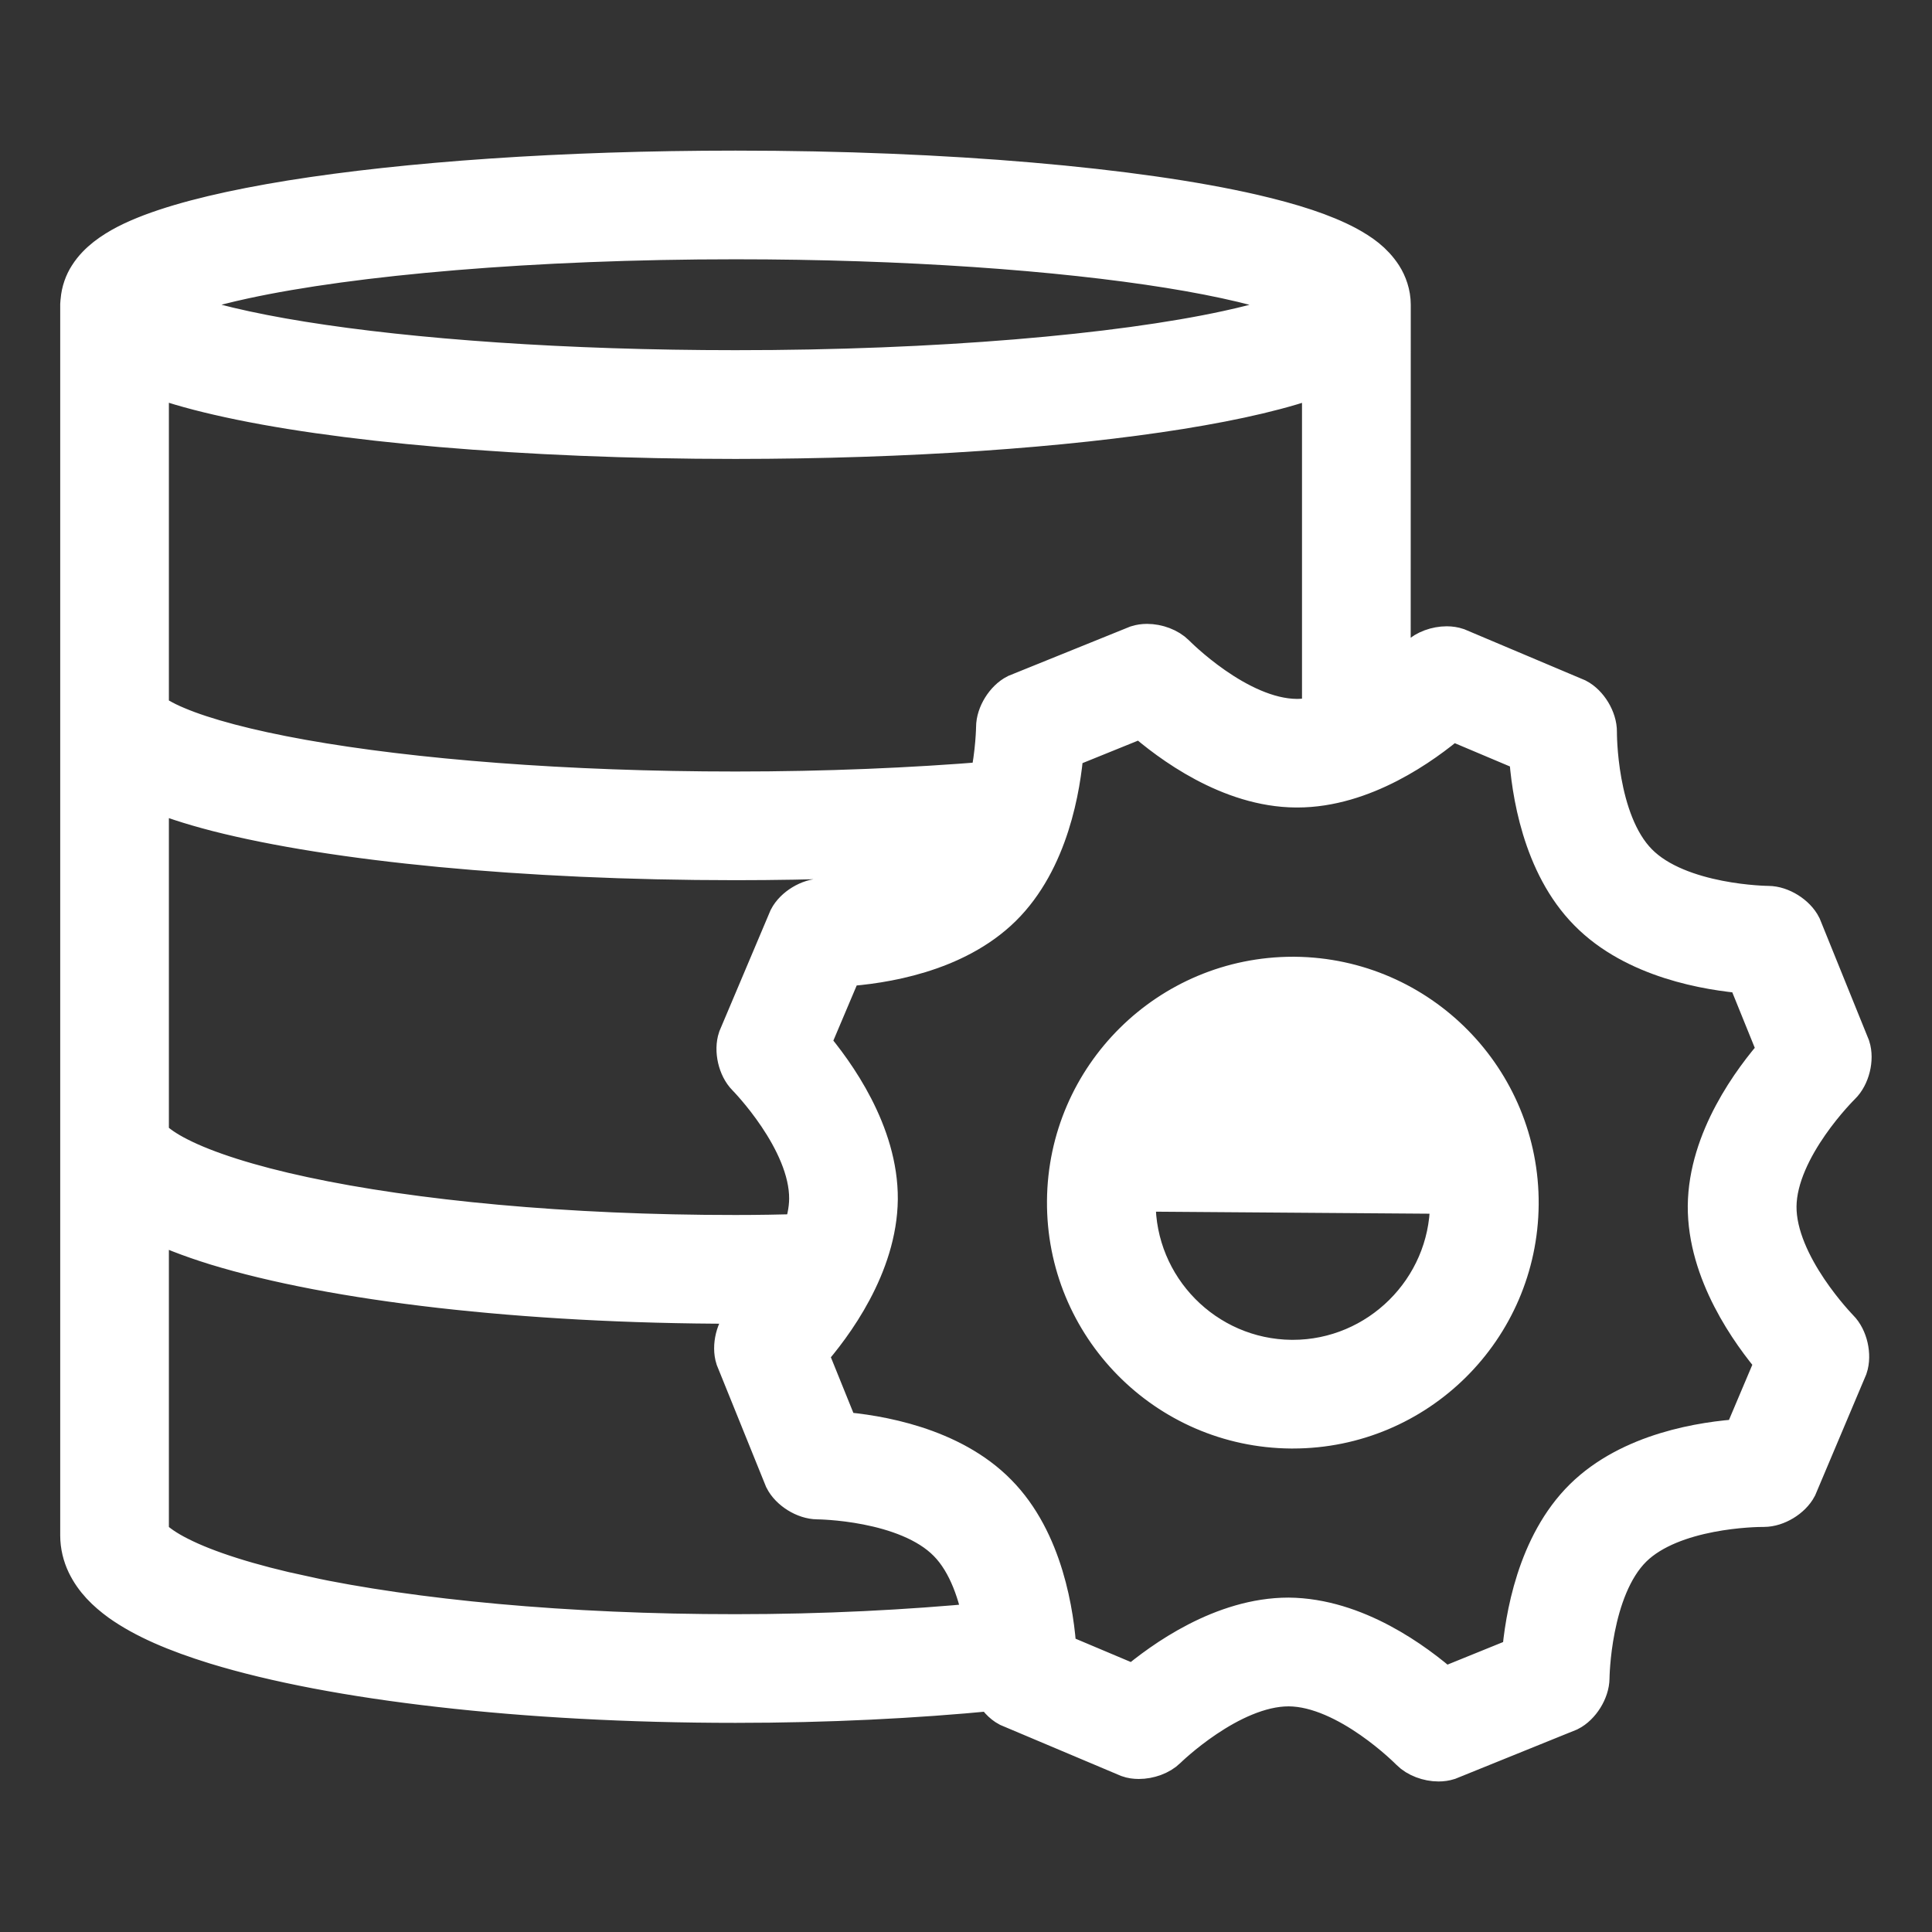 <svg xmlns="http://www.w3.org/2000/svg" fill="none" viewBox="0 0 24 24" height="24" width="24">
<rect x="0" y="0" width="24" height="24" fill="#333333" stroke="none"/>
<mask fill="black" height="22" width="24" y="1.121" x="-0.002" maskUnits="userSpaceOnUse" id="path-1-outside-1_7094_89915">
<rect height="22" width="24" y="1.121" x="-0.002" fill="white"></rect>
<path d="M22.067 14.987C22.073 14.253 22.866 13.476 22.866 13.476C22.978 13.367 23.03 13.156 22.982 13.008L22.376 11.511C22.306 11.371 22.122 11.256 21.966 11.255C21.966 11.255 20.855 11.248 20.342 10.725C19.826 10.203 19.836 9.092 19.836 9.092C19.838 8.936 19.726 8.75 19.587 8.678L18.1 8.05C18.061 8.037 18.017 8.03 17.972 8.03C17.847 8.03 17.712 8.078 17.63 8.158C17.63 8.158 17.49 8.296 17.274 8.455L17.275 3.786C17.275 3.653 17.23 3.527 17.169 3.432C17.052 3.253 16.902 3.152 16.732 3.058C16.434 2.899 16.048 2.776 15.562 2.663C14.835 2.496 13.893 2.362 12.798 2.268C11.703 2.174 10.458 2.121 9.137 2.121C6.988 2.121 5.043 2.26 3.615 2.489C2.9 2.605 2.316 2.741 1.878 2.906C1.659 2.99 1.475 3.079 1.317 3.202C1.239 3.264 1.165 3.336 1.104 3.432C1.05 3.515 1.011 3.622 1.002 3.736C1.001 3.749 0.998 3.762 0.998 3.775V19.075C0.998 19.199 1.029 19.321 1.079 19.426C1.175 19.624 1.323 19.767 1.494 19.892C1.796 20.107 2.191 20.274 2.682 20.426C3.417 20.651 4.364 20.831 5.463 20.956C6.562 21.082 7.811 21.152 9.137 21.152C10.281 21.152 11.361 21.097 12.343 21.002C12.389 21.086 12.455 21.161 12.531 21.201L14.019 21.829C14.058 21.843 14.102 21.849 14.147 21.849C14.272 21.849 14.408 21.801 14.489 21.721C14.489 21.721 15.275 20.947 16.007 20.947H16.013C16.746 20.953 17.523 21.746 17.523 21.746C17.605 21.829 17.743 21.88 17.87 21.88C17.913 21.88 17.954 21.874 17.992 21.862L19.489 21.256C19.628 21.186 19.743 21.002 19.744 20.846C19.744 20.846 19.753 19.737 20.275 19.221C20.774 18.73 21.809 18.718 21.901 18.718H21.912C22.067 18.718 22.25 18.607 22.322 18.47L22.95 16.983C23 16.835 22.952 16.623 22.842 16.513C22.842 16.512 22.062 15.721 22.067 14.987L22.067 14.987ZM2.017 3.769C2.227 3.67 2.579 3.56 3.028 3.463C4.382 3.169 6.62 2.971 9.136 2.971C11.247 2.971 13.159 3.11 14.523 3.329C15.203 3.438 15.749 3.57 16.092 3.701C16.169 3.73 16.234 3.759 16.288 3.786C16.277 3.792 16.268 3.797 16.256 3.803C16.046 3.902 15.694 4.012 15.244 4.109C13.89 4.403 11.652 4.601 9.136 4.6C7.026 4.6 5.113 4.462 3.75 4.243C3.07 4.134 2.524 4.002 2.18 3.871C2.103 3.842 2.039 3.813 1.984 3.786C1.995 3.78 2.005 3.775 2.017 3.769ZM1.848 4.652C2.092 4.748 2.376 4.831 2.711 4.908C3.437 5.076 4.38 5.21 5.475 5.304C6.569 5.397 7.814 5.451 9.136 5.451C11.285 5.45 13.229 5.311 14.658 5.082C15.373 4.967 15.957 4.831 16.394 4.666C16.405 4.661 16.413 4.657 16.424 4.653V8.828C16.404 8.847 16.361 8.879 16.303 8.914C16.24 8.924 16.178 8.932 16.116 8.932H16.107C15.372 8.927 14.596 8.134 14.596 8.134C14.514 8.051 14.376 8 14.249 8C14.206 8 14.165 8.006 14.127 8.018L12.629 8.624C12.49 8.694 12.375 8.878 12.375 9.034C12.375 9.034 12.372 9.342 12.294 9.709C11.332 9.788 10.266 9.834 9.136 9.834C7.027 9.834 5.117 9.68 3.757 9.437C3.078 9.316 2.535 9.171 2.194 9.026C2.025 8.956 1.907 8.883 1.859 8.839L1.848 8.828L1.848 4.652L1.848 4.652ZM1.848 9.8C2.09 9.904 2.371 9.996 2.701 10.081C3.43 10.267 4.374 10.416 5.471 10.521C6.567 10.625 7.813 10.684 9.136 10.684C10.115 10.684 11.044 10.649 11.907 10.59C11.887 10.613 11.868 10.637 11.846 10.659C11.343 11.153 10.299 11.163 10.218 11.163L10.213 11.163H10.209C10.054 11.163 9.87 11.274 9.799 11.412L9.17 12.9C9.12 13.047 9.168 13.259 9.278 13.37C9.278 13.37 10.058 14.159 10.053 14.892C10.052 15.039 10.018 15.187 9.966 15.331C9.693 15.338 9.418 15.343 9.136 15.343C7.031 15.344 5.125 15.159 3.771 14.868C3.095 14.724 2.556 14.55 2.221 14.379C2.053 14.295 1.939 14.211 1.887 14.155C1.861 14.128 1.851 14.111 1.848 14.104V9.8L1.848 9.8ZM3.772 19.827C3.096 19.683 2.558 19.51 2.222 19.338C2.054 19.254 1.94 19.17 1.887 19.114C1.862 19.087 1.851 19.07 1.848 19.063L1.848 15.141C2.087 15.261 2.362 15.368 2.681 15.467C3.416 15.692 4.363 15.872 5.463 15.998C6.562 16.123 7.811 16.194 9.136 16.194C9.241 16.194 9.343 16.191 9.446 16.19C9.336 16.322 9.255 16.403 9.255 16.403C9.143 16.512 9.091 16.723 9.139 16.871L9.745 18.369C9.815 18.509 9.999 18.623 10.155 18.624C10.155 18.624 11.265 18.63 11.778 19.154C12.034 19.413 12.16 19.817 12.222 20.158C11.279 20.248 10.24 20.302 9.136 20.302C7.032 20.303 5.126 20.118 3.772 19.828L3.772 19.827ZM21.649 17.876C21.158 17.906 20.258 18.044 19.677 18.616C19.093 19.192 18.944 20.101 18.906 20.573L17.935 20.967C17.578 20.653 16.837 20.103 16.006 20.096C15.191 20.096 14.448 20.63 14.089 20.935L13.124 20.528C13.095 20.054 12.96 19.141 12.385 18.559C11.81 17.972 10.9 17.823 10.426 17.786L10.033 16.814C10.346 16.459 10.894 15.719 10.903 14.897C10.909 14.078 10.371 13.33 10.063 12.969L10.471 12.005C10.962 11.974 11.861 11.836 12.442 11.264C13.027 10.688 13.176 9.778 13.213 9.305L14.183 8.912C14.539 9.226 15.279 9.776 16.099 9.781H16.116C16.931 9.781 17.672 9.249 18.03 8.943L18.994 9.35C19.023 9.824 19.158 10.737 19.735 11.32C20.31 11.906 21.221 12.055 21.694 12.093L22.087 13.063C21.773 13.419 21.224 14.159 21.216 14.981C21.211 15.801 21.748 16.55 22.057 16.912L21.649 17.876Z"></path>
</mask>
<path fill="white" d="M22.067 14.987C22.073 14.253 22.866 13.476 22.866 13.476C22.978 13.367 23.03 13.156 22.982 13.008L22.376 11.511C22.306 11.371 22.122 11.256 21.966 11.255C21.966 11.255 20.855 11.248 20.342 10.725C19.826 10.203 19.836 9.092 19.836 9.092C19.838 8.936 19.726 8.75 19.587 8.678L18.1 8.05C18.061 8.037 18.017 8.03 17.972 8.03C17.847 8.03 17.712 8.078 17.63 8.158C17.63 8.158 17.49 8.296 17.274 8.455L17.275 3.786C17.275 3.653 17.23 3.527 17.169 3.432C17.052 3.253 16.902 3.152 16.732 3.058C16.434 2.899 16.048 2.776 15.562 2.663C14.835 2.496 13.893 2.362 12.798 2.268C11.703 2.174 10.458 2.121 9.137 2.121C6.988 2.121 5.043 2.26 3.615 2.489C2.9 2.605 2.316 2.741 1.878 2.906C1.659 2.99 1.475 3.079 1.317 3.202C1.239 3.264 1.165 3.336 1.104 3.432C1.05 3.515 1.011 3.622 1.002 3.736C1.001 3.749 0.998 3.762 0.998 3.775V19.075C0.998 19.199 1.029 19.321 1.079 19.426C1.175 19.624 1.323 19.767 1.494 19.892C1.796 20.107 2.191 20.274 2.682 20.426C3.417 20.651 4.364 20.831 5.463 20.956C6.562 21.082 7.811 21.152 9.137 21.152C10.281 21.152 11.361 21.097 12.343 21.002C12.389 21.086 12.455 21.161 12.531 21.201L14.019 21.829C14.058 21.843 14.102 21.849 14.147 21.849C14.272 21.849 14.408 21.801 14.489 21.721C14.489 21.721 15.275 20.947 16.007 20.947H16.013C16.746 20.953 17.523 21.746 17.523 21.746C17.605 21.829 17.743 21.88 17.87 21.88C17.913 21.88 17.954 21.874 17.992 21.862L19.489 21.256C19.628 21.186 19.743 21.002 19.744 20.846C19.744 20.846 19.753 19.737 20.275 19.221C20.774 18.73 21.809 18.718 21.901 18.718H21.912C22.067 18.718 22.25 18.607 22.322 18.47L22.95 16.983C23 16.835 22.952 16.623 22.842 16.513C22.842 16.512 22.062 15.721 22.067 14.987L22.067 14.987ZM2.017 3.769C2.227 3.67 2.579 3.56 3.028 3.463C4.382 3.169 6.62 2.971 9.136 2.971C11.247 2.971 13.159 3.11 14.523 3.329C15.203 3.438 15.749 3.57 16.092 3.701C16.169 3.73 16.234 3.759 16.288 3.786C16.277 3.792 16.268 3.797 16.256 3.803C16.046 3.902 15.694 4.012 15.244 4.109C13.89 4.403 11.652 4.601 9.136 4.6C7.026 4.6 5.113 4.462 3.75 4.243C3.07 4.134 2.524 4.002 2.18 3.871C2.103 3.842 2.039 3.813 1.984 3.786C1.995 3.78 2.005 3.775 2.017 3.769ZM1.848 4.652C2.092 4.748 2.376 4.831 2.711 4.908C3.437 5.076 4.38 5.21 5.475 5.304C6.569 5.397 7.814 5.451 9.136 5.451C11.285 5.45 13.229 5.311 14.658 5.082C15.373 4.967 15.957 4.831 16.394 4.666C16.405 4.661 16.413 4.657 16.424 4.653V8.828C16.404 8.847 16.361 8.879 16.303 8.914C16.24 8.924 16.178 8.932 16.116 8.932H16.107C15.372 8.927 14.596 8.134 14.596 8.134C14.514 8.051 14.376 8 14.249 8C14.206 8 14.165 8.006 14.127 8.018L12.629 8.624C12.49 8.694 12.375 8.878 12.375 9.034C12.375 9.034 12.372 9.342 12.294 9.709C11.332 9.788 10.266 9.834 9.136 9.834C7.027 9.834 5.117 9.68 3.757 9.437C3.078 9.316 2.535 9.171 2.194 9.026C2.025 8.956 1.907 8.883 1.859 8.839L1.848 8.828L1.848 4.652L1.848 4.652ZM1.848 9.8C2.09 9.904 2.371 9.996 2.701 10.081C3.43 10.267 4.374 10.416 5.471 10.521C6.567 10.625 7.813 10.684 9.136 10.684C10.115 10.684 11.044 10.649 11.907 10.59C11.887 10.613 11.868 10.637 11.846 10.659C11.343 11.153 10.299 11.163 10.218 11.163L10.213 11.163H10.209C10.054 11.163 9.87 11.274 9.799 11.412L9.17 12.9C9.12 13.047 9.168 13.259 9.278 13.37C9.278 13.37 10.058 14.159 10.053 14.892C10.052 15.039 10.018 15.187 9.966 15.331C9.693 15.338 9.418 15.343 9.136 15.343C7.031 15.344 5.125 15.159 3.771 14.868C3.095 14.724 2.556 14.55 2.221 14.379C2.053 14.295 1.939 14.211 1.887 14.155C1.861 14.128 1.851 14.111 1.848 14.104V9.8L1.848 9.8ZM3.772 19.827C3.096 19.683 2.558 19.51 2.222 19.338C2.054 19.254 1.94 19.17 1.887 19.114C1.862 19.087 1.851 19.07 1.848 19.063L1.848 15.141C2.087 15.261 2.362 15.368 2.681 15.467C3.416 15.692 4.363 15.872 5.463 15.998C6.562 16.123 7.811 16.194 9.136 16.194C9.241 16.194 9.343 16.191 9.446 16.19C9.336 16.322 9.255 16.403 9.255 16.403C9.143 16.512 9.091 16.723 9.139 16.871L9.745 18.369C9.815 18.509 9.999 18.623 10.155 18.624C10.155 18.624 11.265 18.63 11.778 19.154C12.034 19.413 12.16 19.817 12.222 20.158C11.279 20.248 10.24 20.302 9.136 20.302C7.032 20.303 5.126 20.118 3.772 19.828L3.772 19.827ZM21.649 17.876C21.158 17.906 20.258 18.044 19.677 18.616C19.093 19.192 18.944 20.101 18.906 20.573L17.935 20.967C17.578 20.653 16.837 20.103 16.006 20.096C15.191 20.096 14.448 20.63 14.089 20.935L13.124 20.528C13.095 20.054 12.96 19.141 12.385 18.559C11.81 17.972 10.9 17.823 10.426 17.786L10.033 16.814C10.346 16.459 10.894 15.719 10.903 14.897C10.909 14.078 10.371 13.33 10.063 12.969L10.471 12.005C10.962 11.974 11.861 11.836 12.442 11.264C13.027 10.688 13.176 9.778 13.213 9.305L14.183 8.912C14.539 9.226 15.279 9.776 16.099 9.781H16.116C16.931 9.781 17.672 9.249 18.03 8.943L18.994 9.35C19.023 9.824 19.158 10.737 19.735 11.32C20.31 11.906 21.221 12.055 21.694 12.093L22.087 13.063C21.773 13.419 21.224 14.159 21.216 14.981C21.211 15.801 21.748 16.55 22.057 16.912L21.649 17.876Z"></path>
<path mask="url(#path-1-outside-1_7094_89915)" stroke-width="0.5" stroke="white" d="M22.067 14.987C22.073 14.253 22.866 13.476 22.866 13.476C22.978 13.367 23.03 13.156 22.982 13.008L22.376 11.511C22.306 11.371 22.122 11.256 21.966 11.255C21.966 11.255 20.855 11.248 20.342 10.725C19.826 10.203 19.836 9.092 19.836 9.092C19.838 8.936 19.726 8.75 19.587 8.678L18.1 8.05C18.061 8.037 18.017 8.03 17.972 8.03C17.847 8.03 17.712 8.078 17.63 8.158C17.63 8.158 17.49 8.296 17.274 8.455L17.275 3.786C17.275 3.653 17.23 3.527 17.169 3.432C17.052 3.253 16.902 3.152 16.732 3.058C16.434 2.899 16.048 2.776 15.562 2.663C14.835 2.496 13.893 2.362 12.798 2.268C11.703 2.174 10.458 2.121 9.137 2.121C6.988 2.121 5.043 2.26 3.615 2.489C2.9 2.605 2.316 2.741 1.878 2.906C1.659 2.99 1.475 3.079 1.317 3.202C1.239 3.264 1.165 3.336 1.104 3.432C1.05 3.515 1.011 3.622 1.002 3.736C1.001 3.749 0.998 3.762 0.998 3.775V19.075C0.998 19.199 1.029 19.321 1.079 19.426C1.175 19.624 1.323 19.767 1.494 19.892C1.796 20.107 2.191 20.274 2.682 20.426C3.417 20.651 4.364 20.831 5.463 20.956C6.562 21.082 7.811 21.152 9.137 21.152C10.281 21.152 11.361 21.097 12.343 21.002C12.389 21.086 12.455 21.161 12.531 21.201L14.019 21.829C14.058 21.843 14.102 21.849 14.147 21.849C14.272 21.849 14.408 21.801 14.489 21.721C14.489 21.721 15.275 20.947 16.007 20.947H16.013C16.746 20.953 17.523 21.746 17.523 21.746C17.605 21.829 17.743 21.88 17.87 21.88C17.913 21.88 17.954 21.874 17.992 21.862L19.489 21.256C19.628 21.186 19.743 21.002 19.744 20.846C19.744 20.846 19.753 19.737 20.275 19.221C20.774 18.73 21.809 18.718 21.901 18.718H21.912C22.067 18.718 22.25 18.607 22.322 18.47L22.95 16.983C23 16.835 22.952 16.623 22.842 16.513C22.842 16.512 22.062 15.721 22.067 14.987L22.067 14.987ZM2.017 3.769C2.227 3.67 2.579 3.56 3.028 3.463C4.382 3.169 6.62 2.971 9.136 2.971C11.247 2.971 13.159 3.11 14.523 3.329C15.203 3.438 15.749 3.57 16.092 3.701C16.169 3.73 16.234 3.759 16.288 3.786C16.277 3.792 16.268 3.797 16.256 3.803C16.046 3.902 15.694 4.012 15.244 4.109C13.89 4.403 11.652 4.601 9.136 4.6C7.026 4.6 5.113 4.462 3.75 4.243C3.07 4.134 2.524 4.002 2.18 3.871C2.103 3.842 2.039 3.813 1.984 3.786C1.995 3.78 2.005 3.775 2.017 3.769ZM1.848 4.652C2.092 4.748 2.376 4.831 2.711 4.908C3.437 5.076 4.38 5.21 5.475 5.304C6.569 5.397 7.814 5.451 9.136 5.451C11.285 5.45 13.229 5.311 14.658 5.082C15.373 4.967 15.957 4.831 16.394 4.666C16.405 4.661 16.413 4.657 16.424 4.653V8.828C16.404 8.847 16.361 8.879 16.303 8.914C16.24 8.924 16.178 8.932 16.116 8.932H16.107C15.372 8.927 14.596 8.134 14.596 8.134C14.514 8.051 14.376 8 14.249 8C14.206 8 14.165 8.006 14.127 8.018L12.629 8.624C12.49 8.694 12.375 8.878 12.375 9.034C12.375 9.034 12.372 9.342 12.294 9.709C11.332 9.788 10.266 9.834 9.136 9.834C7.027 9.834 5.117 9.68 3.757 9.437C3.078 9.316 2.535 9.171 2.194 9.026C2.025 8.956 1.907 8.883 1.859 8.839L1.848 8.828L1.848 4.652L1.848 4.652ZM1.848 9.8C2.09 9.904 2.371 9.996 2.701 10.081C3.43 10.267 4.374 10.416 5.471 10.521C6.567 10.625 7.813 10.684 9.136 10.684C10.115 10.684 11.044 10.649 11.907 10.59C11.887 10.613 11.868 10.637 11.846 10.659C11.343 11.153 10.299 11.163 10.218 11.163L10.213 11.163H10.209C10.054 11.163 9.87 11.274 9.799 11.412L9.17 12.9C9.12 13.047 9.168 13.259 9.278 13.37C9.278 13.37 10.058 14.159 10.053 14.892C10.052 15.039 10.018 15.187 9.966 15.331C9.693 15.338 9.418 15.343 9.136 15.343C7.031 15.344 5.125 15.159 3.771 14.868C3.095 14.724 2.556 14.55 2.221 14.379C2.053 14.295 1.939 14.211 1.887 14.155C1.861 14.128 1.851 14.111 1.848 14.104V9.8L1.848 9.8ZM3.772 19.827C3.096 19.683 2.558 19.51 2.222 19.338C2.054 19.254 1.94 19.17 1.887 19.114C1.862 19.087 1.851 19.07 1.848 19.063L1.848 15.141C2.087 15.261 2.362 15.368 2.681 15.467C3.416 15.692 4.363 15.872 5.463 15.998C6.562 16.123 7.811 16.194 9.136 16.194C9.241 16.194 9.343 16.191 9.446 16.19C9.336 16.322 9.255 16.403 9.255 16.403C9.143 16.512 9.091 16.723 9.139 16.871L9.745 18.369C9.815 18.509 9.999 18.623 10.155 18.624C10.155 18.624 11.265 18.63 11.778 19.154C12.034 19.413 12.16 19.817 12.222 20.158C11.279 20.248 10.24 20.302 9.136 20.302C7.032 20.303 5.126 20.118 3.772 19.828L3.772 19.827ZM21.649 17.876C21.158 17.906 20.258 18.044 19.677 18.616C19.093 19.192 18.944 20.101 18.906 20.573L17.935 20.967C17.578 20.653 16.837 20.103 16.006 20.096C15.191 20.096 14.448 20.63 14.089 20.935L13.124 20.528C13.095 20.054 12.96 19.141 12.385 18.559C11.81 17.972 10.9 17.823 10.426 17.786L10.033 16.814C10.346 16.459 10.894 15.719 10.903 14.897C10.909 14.078 10.371 13.33 10.063 12.969L10.471 12.005C10.962 11.974 11.861 11.836 12.442 11.264C13.027 10.688 13.176 9.778 13.213 9.305L14.183 8.912C14.539 9.226 15.279 9.776 16.099 9.781H16.116C16.931 9.781 17.672 9.249 18.03 8.943L18.994 9.35C19.023 9.824 19.158 10.737 19.735 11.32C20.31 11.906 21.221 12.055 21.694 12.093L22.087 13.063C21.773 13.419 21.224 14.159 21.216 14.981C21.211 15.801 21.748 16.55 22.057 16.912L21.649 17.876Z"></path>
<path stroke-width="0.25" stroke="white" fill="white" d="M17.889 14.953C17.896 13.947 17.082 13.12 16.073 13.11H16.062C15.061 13.11 14.239 13.925 14.231 14.926L17.889 14.953ZM17.889 14.953C17.881 15.954 17.059 16.769 16.059 16.769H16.045C15.037 16.76 14.224 15.933 14.231 14.926L17.889 14.953ZM13.131 14.917L13.131 14.917C13.118 16.533 14.419 17.856 16.037 17.869V17.869H16.038H16.059C17.667 17.869 18.976 16.573 18.989 14.962L18.989 14.962C19.001 13.347 17.7 12.025 16.082 12.01L16.082 12.01H16.081H16.062C14.455 12.01 13.144 13.306 13.131 14.917Z"></path>
</svg>
